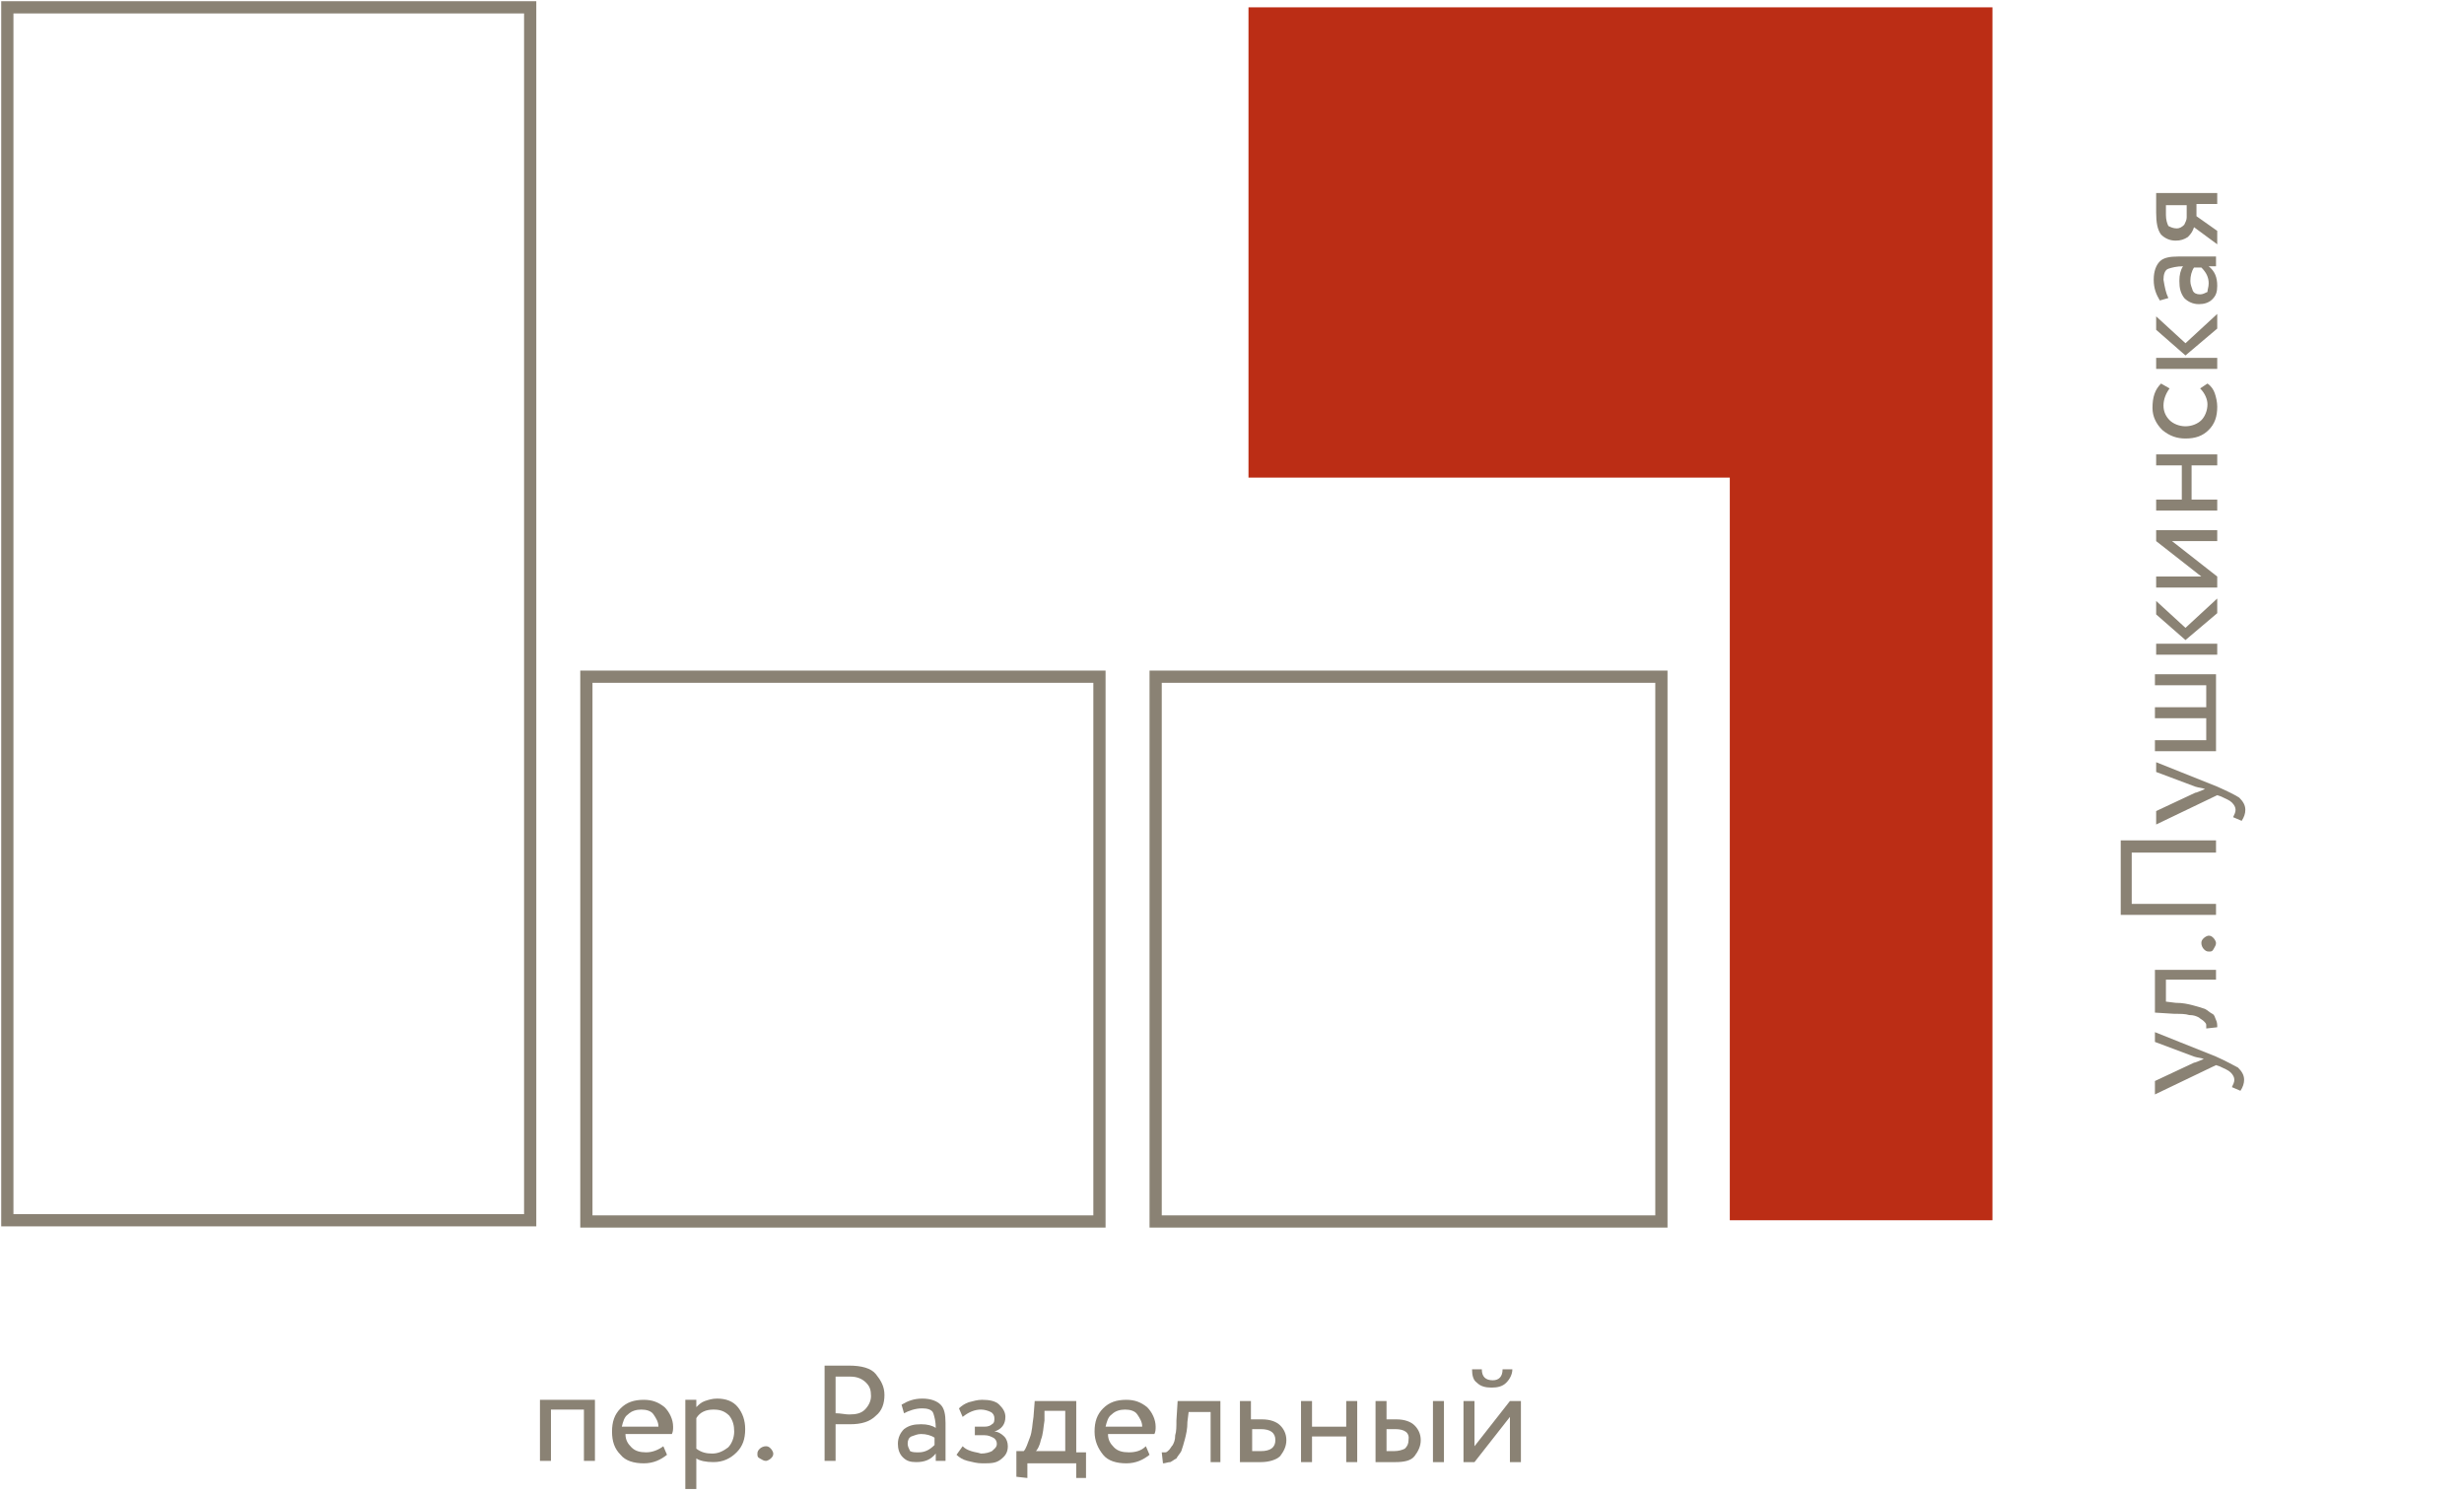 <?xml version="1.0" encoding="UTF-8"?> <!-- Generator: Adobe Illustrator 24.0.3, SVG Export Plug-In . SVG Version: 6.00 Build 0) --> <svg xmlns="http://www.w3.org/2000/svg" xmlns:xlink="http://www.w3.org/1999/xlink" id="Слой_1" x="0px" y="0px" viewBox="0 0 201.7 122.3" style="enable-background:new 0 0 201.7 122.3;" xml:space="preserve"> <style type="text/css"> .st0{fill:#BB2D15;} .st1{fill:none;stroke:#8A8274;stroke-miterlimit:10;} .st2{fill:#8A8274;} </style> <polygon class="st0" points="163.1,0.6 102.2,0.6 102.2,39.1 141.6,39.1 141.6,99.9 163.1,99.9 "></polygon> <rect x="0.6" y="0.6" class="st1" width="42.8" height="99.3"></rect> <rect x="48" y="55.4" class="st1" width="42" height="44.6"></rect> <rect x="94.6" y="55.4" class="st1" width="41.4" height="44.6"></rect> <g> <path class="st2" d="M176.4,84.5l5,2c0.9,0.4,1.4,0.7,1.8,0.9c0.3,0.3,0.5,0.6,0.5,1c0,0.3-0.1,0.6-0.3,0.9l-0.7-0.3 c0.1-0.2,0.2-0.4,0.2-0.6c0-0.2-0.1-0.4-0.3-0.6c-0.2-0.2-0.5-0.3-0.9-0.5l-0.3-0.1l-5,2.4l0-1.1l3.2-1.5c0.1,0,0.3-0.1,0.8-0.3 c-0.2-0.1-0.5-0.1-0.8-0.2l-3.2-1.2L176.4,84.5z"></path> <path class="st2" d="M181.4,80.2l-4.1,0l0,1.8l0.8,0.1c0.6,0,1,0.1,1.4,0.2c0.4,0.1,0.7,0.2,1,0.3c0.2,0.1,0.4,0.3,0.6,0.4 s0.2,0.3,0.3,0.5s0.1,0.4,0.1,0.6l-0.9,0.1c0-0.1,0-0.2,0-0.3c0-0.1-0.1-0.2-0.2-0.3c-0.1-0.1-0.3-0.2-0.4-0.3 c-0.2-0.1-0.4-0.2-0.8-0.2c-0.3-0.1-0.7-0.1-1.2-0.1l-1.6-0.1l0-3.5l5,0L181.4,80.2z"></path> <path class="st2" d="M180.8,77.9c-0.2,0-0.3-0.1-0.4-0.2s-0.2-0.3-0.2-0.5c0-0.2,0.1-0.3,0.2-0.4c0.1-0.1,0.3-0.2,0.4-0.2 c0.2,0,0.3,0.1,0.4,0.2c0.1,0.1,0.2,0.3,0.2,0.4c0,0.2-0.1,0.3-0.2,0.5S181,77.9,180.8,77.9z"></path> <path class="st2" d="M181.4,69.8l-6.9,0l0,4.2l6.9,0l0,0.9l-7.8,0l0-6.1l7.8,0V69.8z"></path> <path class="st2" d="M176.5,62.4l5,2c0.9,0.4,1.5,0.7,1.8,0.9c0.3,0.3,0.5,0.6,0.5,1c0,0.3-0.1,0.6-0.3,0.9l-0.7-0.3 c0.1-0.2,0.2-0.4,0.2-0.6c0-0.2-0.1-0.4-0.3-0.6c-0.2-0.2-0.5-0.3-0.9-0.5l-0.3-0.1l-5,2.4l0-1.1l3.2-1.5c0.1,0,0.3-0.1,0.8-0.3 c-0.2-0.1-0.5-0.1-0.8-0.2l-3.2-1.2L176.5,62.4z"></path> <path class="st2" d="M181.4,61.5l-5,0v-0.9l4.2,0l0-1.8l-4.2,0l0-0.9l4.2,0l0-1.8l-4.2,0l0-0.9l5,0L181.4,61.5z"></path> <path class="st2" d="M181.5,53.6l-5,0l0-0.9l5,0L181.5,53.6z M176.5,49.2l2.4,2.2l2.6-2.4v1.2l-2.6,2.2l-2.4-2.1L176.5,49.2z"></path> <path class="st2" d="M181.5,47.2l0,0.9l-5,0l0-0.9l3.7,0l-3.7-2.9v-0.9l5,0v0.9l-3.7,0L181.5,47.2z"></path> <path class="st2" d="M181.5,38.1l-2.1,0l0,2.8l2.1,0v0.9l-5,0v-0.9l2.1,0l0-2.8l-2.1,0l0-0.9l5,0L181.5,38.1z"></path> <path class="st2" d="M180.1,31.8l0.6-0.4c0.3,0.2,0.5,0.5,0.6,0.8s0.2,0.7,0.2,1.1c0,0.8-0.2,1.4-0.7,1.9c-0.5,0.5-1.1,0.7-1.9,0.7 c-0.7,0-1.3-0.2-1.9-0.7c-0.5-0.5-0.8-1.1-0.8-1.8c0-0.9,0.2-1.5,0.7-2l0.7,0.4c-0.3,0.4-0.5,0.9-0.5,1.4c0,0.5,0.2,0.9,0.5,1.2 c0.3,0.3,0.8,0.5,1.3,0.5c0.5,0,1-0.2,1.3-0.5s0.5-0.8,0.5-1.3C180.7,32.7,180.5,32.2,180.1,31.8z"></path> <path class="st2" d="M181.5,30.2l-5,0l0-0.9l5,0L181.5,30.2z M176.5,25.9l2.4,2.2l2.6-2.4l0,1.2l-2.6,2.2l-2.4-2.1L176.5,25.9z"></path> <path class="st2" d="M177.5,24.4l-0.7,0.2c-0.3-0.5-0.5-1-0.5-1.7c0-0.7,0.2-1.2,0.5-1.5c0.3-0.3,0.8-0.4,1.5-0.4l3.1,0v0.8h-0.6 c0.5,0.4,0.7,0.9,0.7,1.6c0,0.5-0.1,0.8-0.4,1.1s-0.7,0.4-1.1,0.4c-0.5,0-0.9-0.2-1.2-0.5c-0.3-0.4-0.4-0.8-0.4-1.4 c0-0.5,0.1-0.9,0.3-1.2c-0.5,0-0.9,0.1-1.2,0.2c-0.3,0.1-0.4,0.5-0.4,0.9C177.2,23.5,177.3,24,177.5,24.4z M180.8,23.2 c0-0.5-0.2-0.9-0.6-1.3h-0.6c-0.2,0.3-0.3,0.7-0.3,1.1c0,0.3,0.1,0.5,0.2,0.8c0.1,0.2,0.3,0.3,0.6,0.3c0.2,0,0.4-0.1,0.6-0.2 C180.7,23.7,180.8,23.5,180.8,23.2z"></path> <path class="st2" d="M176.5,17.4l0-1.6l5,0v0.9l-1.7,0l0,1l1.7,1.2l0,1.1l-1.9-1.4c-0.1,0.3-0.2,0.5-0.5,0.8 c-0.3,0.2-0.6,0.3-1,0.3c-0.5,0-0.9-0.2-1.2-0.5C176.6,18.8,176.5,18.2,176.5,17.4z M178.2,18.7c0.2,0,0.4-0.1,0.6-0.3 c0.1-0.2,0.2-0.4,0.2-0.6l0-1l-1.7,0l0,0.8c0,0.4,0.1,0.7,0.2,0.9C177.7,18.6,177.9,18.7,178.2,18.7z"></path> </g> <g> <g> <path class="st2" d="M47.8,119.6l0-4.2l-2.7,0l0,4.2h-0.9l0-5l4.5,0l0,5L47.8,119.6z"></path> <path class="st2" d="M54.3,118.4l0.3,0.7c-0.5,0.4-1.1,0.7-1.9,0.7c-0.8,0-1.5-0.2-1.9-0.7c-0.5-0.5-0.7-1.1-0.7-1.9 c0-0.8,0.2-1.4,0.7-1.9c0.5-0.5,1.1-0.7,1.9-0.7c0.7,0,1.2,0.2,1.7,0.6c0.4,0.4,0.7,1,0.7,1.6c0,0.2,0,0.4-0.1,0.6l-3.8,0 c0,0.5,0.2,0.8,0.5,1.1c0.3,0.3,0.7,0.4,1.2,0.4C53.4,118.9,53.9,118.7,54.3,118.4z M52.5,115.4c-0.4,0-0.8,0.1-1.1,0.4 c-0.3,0.2-0.4,0.6-0.5,1l3,0c0-0.4-0.2-0.7-0.4-1C53.3,115.5,52.9,115.4,52.5,115.4z"></path> <path class="st2" d="M56.1,121.8l0-7.2l0.9,0l0,0.6c0.2-0.2,0.4-0.4,0.7-0.5c0.3-0.1,0.6-0.2,1-0.2c0.7,0,1.3,0.2,1.7,0.7 c0.4,0.5,0.6,1.1,0.6,1.8c0,0.8-0.2,1.4-0.7,1.9c-0.5,0.5-1.1,0.8-1.9,0.8c-0.6,0-1.1-0.1-1.4-0.3l0,2.5H56.1z M58.4,115.4 c-0.6,0-1.1,0.2-1.4,0.7l0,2.5c0.4,0.3,0.8,0.4,1.3,0.4c0.5,0,0.9-0.2,1.3-0.5c0.3-0.3,0.5-0.8,0.5-1.3c0-0.5-0.1-0.9-0.4-1.3 C59.3,115.5,58.9,115.4,58.4,115.4z"></path> <path class="st2" d="M62,119c0-0.2,0.1-0.3,0.2-0.4c0.1-0.1,0.3-0.2,0.5-0.2c0.2,0,0.3,0.1,0.4,0.2c0.1,0.1,0.2,0.3,0.2,0.4 c0,0.2-0.1,0.3-0.2,0.4c-0.1,0.1-0.3,0.2-0.4,0.2c-0.2,0-0.3-0.1-0.5-0.2S62,119.2,62,119z"></path> <path class="st2" d="M68.4,119.6l-0.9,0l0-7.8c0.1,0,0.5,0,1,0s0.9,0,1,0c1,0,1.8,0.2,2.2,0.7c0.4,0.5,0.7,1,0.7,1.7 c0,0.7-0.2,1.3-0.7,1.7c-0.5,0.5-1.2,0.7-2.1,0.7c-0.4,0-0.8,0-1.2,0L68.4,119.6z M69.6,112.7c-0.3,0-0.7,0-1.2,0l0,3 c0.4,0,0.8,0.1,1.1,0.1c0.6,0,1-0.1,1.3-0.4c0.3-0.3,0.5-0.7,0.5-1.1c0-0.5-0.1-0.8-0.4-1.1C70.6,112.9,70.2,112.7,69.6,112.7z"></path> <path class="st2" d="M74,115.7l-0.2-0.7c0.5-0.3,1-0.5,1.7-0.5c0.7,0,1.2,0.2,1.5,0.5c0.3,0.3,0.4,0.8,0.4,1.5l0,3.1h-0.8V119 c-0.4,0.5-0.9,0.7-1.6,0.7c-0.5,0-0.8-0.1-1.1-0.4c-0.3-0.3-0.4-0.7-0.4-1.1c0-0.5,0.2-0.9,0.5-1.2c0.4-0.3,0.8-0.4,1.4-0.4 c0.5,0,0.9,0.1,1.2,0.3c0-0.5-0.1-0.9-0.2-1.2s-0.5-0.4-0.9-0.4C74.9,115.3,74.4,115.5,74,115.7z M75.2,118.9 c0.5,0,0.9-0.2,1.3-0.6v-0.6c-0.3-0.2-0.7-0.3-1.1-0.3c-0.3,0-0.5,0.1-0.8,0.2c-0.2,0.1-0.3,0.3-0.3,0.6c0,0.2,0.1,0.4,0.2,0.6 C74.7,118.9,74.9,118.9,75.2,118.9z"></path> <path class="st2" d="M80.4,119.8c-0.4,0-0.8-0.1-1.2-0.2c-0.4-0.1-0.7-0.3-0.9-0.5l0.5-0.7c0.2,0.2,0.4,0.3,0.7,0.4 s0.5,0.1,0.8,0.2c0.4,0,0.7-0.1,0.9-0.2c0.2-0.2,0.4-0.3,0.4-0.6c0-0.2-0.1-0.4-0.3-0.5c-0.2-0.1-0.4-0.2-0.7-0.2l-0.8,0v-0.7 l0.8,0c0.3,0,0.5-0.1,0.6-0.2c0.2-0.1,0.2-0.3,0.2-0.5c0-0.2-0.1-0.4-0.3-0.5c-0.2-0.1-0.5-0.2-0.8-0.2c-0.5,0-1,0.2-1.5,0.6 l-0.3-0.7c0.2-0.2,0.5-0.4,0.8-0.5c0.4-0.1,0.7-0.2,1.1-0.2c0.6,0,1.1,0.1,1.4,0.4s0.5,0.6,0.5,1c0,0.6-0.3,1-0.9,1.2v0 c0.3,0,0.6,0.2,0.8,0.4c0.2,0.2,0.3,0.5,0.3,0.8c0,0.5-0.2,0.8-0.6,1.1S81.1,119.8,80.4,119.8z"></path> <path class="st2" d="M83.2,120.9l0-2.1l0.6,0c0.2-0.2,0.3-0.6,0.5-1.1s0.2-1.1,0.3-1.7l0.1-1.3l3.4,0l0,4.2h0.8l0,2.1h-0.8l0-1.2 l-4,0l0,1.2L83.2,120.9z M85.5,116.3c-0.1,0.6-0.1,1.1-0.3,1.6c-0.1,0.5-0.3,0.8-0.4,0.9l2.4,0l0-3.3l-1.7,0L85.5,116.3z"></path> <path class="st2" d="M93.8,118.4l0.3,0.7c-0.5,0.4-1.1,0.7-1.9,0.7c-0.8,0-1.5-0.2-1.9-0.7s-0.7-1.1-0.7-1.9 c0-0.8,0.2-1.4,0.7-1.9c0.5-0.5,1.1-0.7,1.9-0.7c0.7,0,1.2,0.2,1.7,0.6c0.4,0.4,0.7,1,0.7,1.6c0,0.2,0,0.4-0.1,0.6l-3.8,0 c0,0.5,0.2,0.8,0.5,1.1c0.3,0.3,0.7,0.4,1.2,0.4C92.9,118.9,93.4,118.8,93.8,118.4z M92.1,115.4c-0.4,0-0.8,0.1-1.1,0.4 c-0.3,0.2-0.4,0.6-0.5,1l3,0c0-0.4-0.2-0.7-0.4-1S92.5,115.4,92.1,115.4z"></path> <path class="st2" d="M99.1,119.7l0-4.1l-1.8,0l-0.1,0.8c0,0.6-0.1,1-0.2,1.4c-0.1,0.4-0.2,0.7-0.3,1c-0.1,0.2-0.3,0.4-0.4,0.6 c-0.2,0.1-0.3,0.2-0.5,0.3c-0.2,0-0.4,0.1-0.6,0.1l-0.1-0.9c0.1,0,0.2,0,0.3,0s0.2-0.1,0.3-0.2c0.1-0.1,0.2-0.3,0.3-0.4 c0.1-0.2,0.2-0.4,0.2-0.8c0.1-0.3,0.1-0.7,0.1-1.2l0.1-1.6l3.5,0l0,5L99.1,119.7z"></path> <path class="st2" d="M101.5,119.7l0-5h0.9l0,1.5l0.9,0c0.7,0,1.2,0.2,1.5,0.5c0.3,0.3,0.5,0.7,0.5,1.2c0,0.5-0.2,0.9-0.5,1.3 c-0.3,0.3-0.9,0.5-1.6,0.5L101.5,119.7z M103.2,117h-0.7l0,1.8h0.7c0.8,0,1.2-0.3,1.2-0.9C104.4,117.3,104,117,103.2,117z"></path> <path class="st2" d="M110.2,119.7l0-2.1l-2.8,0l0,2.1l-0.9,0l0-5l0.9,0l0,2.1l2.8,0l0-2.1l0.9,0l0,5L110.2,119.7z"></path> <path class="st2" d="M112.6,119.7l0-5h0.9l0,1.5h0.8c0.7,0,1.2,0.2,1.5,0.5c0.3,0.3,0.5,0.7,0.5,1.2c0,0.5-0.2,0.9-0.5,1.3 s-0.9,0.5-1.6,0.5L112.6,119.7z M114.2,117h-0.7l0,1.8h0.6c0.4,0,0.7-0.1,0.9-0.2c0.2-0.2,0.3-0.4,0.3-0.7 C115.4,117.3,115,117,114.2,117z M117.3,119.7l0-5l0.9,0l0,5L117.3,119.7z"></path> <path class="st2" d="M120.7,119.7h-0.9l0-5h0.9l0,3.7l2.9-3.7h0.9l0,5h-0.9l0-3.7L120.7,119.7z M120.5,112.1l0.8,0 c0,0.6,0.3,0.9,0.9,0.9c0.5,0,0.8-0.3,0.8-0.9l0.8,0c0,0.4-0.2,0.8-0.5,1.1c-0.3,0.3-0.7,0.4-1.2,0.4c-0.5,0-0.9-0.1-1.2-0.4 C120.6,113,120.5,112.6,120.5,112.1z"></path> </g> </g> </svg> 
